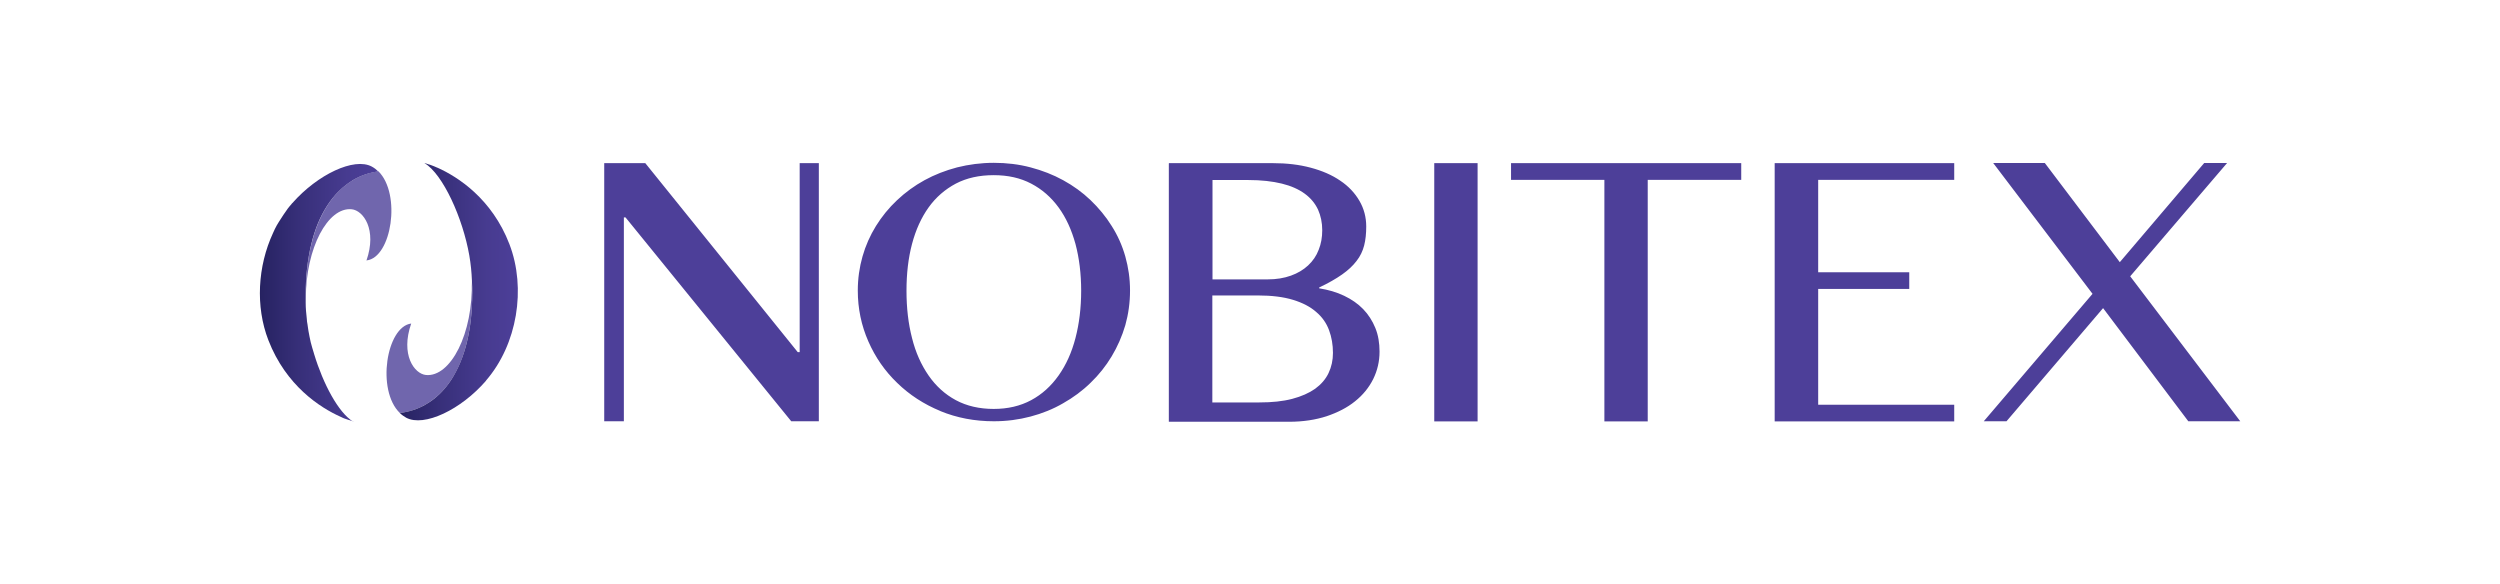 <?xml version="1.0" encoding="UTF-8"?>
<svg id="Layer_1" data-name="Layer 1" xmlns="http://www.w3.org/2000/svg" xmlns:xlink="http://www.w3.org/1999/xlink" viewBox="0 0 154 36">
  <defs>
    <style>
      .cls-1 {
        fill: url(#linear-gradient-2);
      }

      .cls-2 {
        fill: #4d3f99;
        fill-rule: evenodd;
      }

      .cls-3 {
        fill: none;
      }

      .cls-4 {
        fill: #7066ad;
      }

      .cls-5 {
        fill: url(#linear-gradient);
      }

      .cls-6 {
        clip-path: url(#clippath);
      }
    </style>
    <clipPath id="clippath">
      <rect class="cls-3" x="16" y="10.04" width="15.91" height="15.91"/>
    </clipPath>
    <linearGradient id="linear-gradient" x1="24.64" y1="20.03" x2="31.91" y2="20.03" gradientTransform="translate(0 38) scale(1 -1)" gradientUnits="userSpaceOnUse">
      <stop offset="0" stop-color="#262261"/>
      <stop offset=".33" stop-color="#372f79"/>
      <stop offset=".74" stop-color="#473b90"/>
      <stop offset="1" stop-color="#4d3f99"/>
    </linearGradient>
    <linearGradient id="linear-gradient-2" x1="16" y1="19.97" x2="23.29" y2="19.97" xlink:href="#linear-gradient"/>
  </defs>
  <g class="cls-6">
    <g>
      <path class="cls-4" d="M29.09,18.09c0,1.09-.11,2.08-.33,2.99-.22.9-.54,1.68-.98,2.34-.43.66-.97,1.16-1.6,1.52-.46.26-.97.43-1.55.5-1.45-1.4-.83-5.32.7-5.51-.67,1.92.19,3.1.91,3.17,1.51.14,2.92-2.54,2.82-5.82.02.26.02.53.02.81Z"/>
      <path class="cls-5" d="M29.95,23.44c-1.55,1.8-3.83,2.88-4.93,2.29-.14-.08-.27-.17-.39-.29.57-.07,1.09-.24,1.55-.5.64-.36,1.17-.87,1.6-1.52.43-.66.76-1.44.98-2.34.22-.91.33-1.9.33-2.99,0-.27,0-.54-.02-.81h0c-.02-.51-.07-1.02-.16-1.54-.4-2.3-1.62-5.01-2.77-5.7.28.08.54.17.8.29.01,0,.02,0,.03.01,1.22.55,3.33,1.89,4.41,4.7,1.05,2.73.48,6.18-1.44,8.4Z"/>
      <path class="cls-4" d="M22.57,16.06c.67-1.92-.19-3.1-.91-3.17-1.46-.14-2.82,2.37-2.82,5.49,0-.1,0-.2,0-.3,0-1.1.11-2.11.34-3.03.22-.92.55-1.72.99-2.4.44-.68.97-1.2,1.61-1.58.46-.27.97-.44,1.53-.52,1.42,1.41.81,5.31-.72,5.49Z"/>
      <path class="cls-1" d="M21.77,25.96c-.19-.06-.37-.11-.55-.18-.02,0-.03-.01-.05-.02-.04-.01-.07-.03-.11-.05-.04-.02-.07-.03-.11-.05-1.22-.55-3.33-1.89-4.42-4.71-.8-2.07-.66-4.55.29-6.6.04-.08.07-.16.11-.24.08-.16.16-.31.26-.46.17-.28.36-.55.55-.82.07-.08.13-.17.21-.25,0,0,.02-.02.02-.03.01-.01.02-.03.04-.04,1.56-1.77,3.81-2.83,4.89-2.25.15.08.28.18.4.3-.56.08-1.07.25-1.53.52-.63.38-1.17.9-1.61,1.58-.44.68-.77,1.47-.99,2.4-.22.92-.34,1.93-.34,3.03,0,.1,0,.2,0,.3,0,.09,0,.18,0,.26,0,.33.03.66.07,1,0,.11.02.21.04.32.01.09.03.19.04.28,0,.04.02.08.02.13.04.24.09.47.14.7.06.23.12.44.19.66,0,.02.01.04.02.07.56,1.85,1.5,3.61,2.4,4.16Z"/>
    </g>
  </g>
  <path class="cls-2" d="M57.92,25.32c1.02.42,2.12.63,3.3.63.79,0,1.54-.1,2.26-.29.72-.19,1.39-.46,2.01-.82.62-.35,1.19-.77,1.69-1.26.51-.49.94-1.03,1.3-1.63.36-.6.64-1.24.84-1.92.19-.68.29-1.39.29-2.13s-.1-1.42-.29-2.1c-.19-.67-.47-1.3-.84-1.88-.36-.58-.8-1.11-1.3-1.59-.5-.48-1.07-.89-1.69-1.23-.62-.34-1.29-.6-2.01-.79-.72-.19-1.47-.28-2.26-.28s-1.54.1-2.26.28c-.72.19-1.39.45-2.01.79-.62.34-1.18.75-1.69,1.23-.51.48-.94,1.01-1.3,1.59-.36.58-.64,1.21-.83,1.88-.19.67-.29,1.37-.29,2.1,0,1.11.22,2.15.65,3.13.43.98,1.02,1.83,1.78,2.56.75.73,1.64,1.31,2.66,1.73ZM63.52,24.65c-.67.36-1.44.54-2.31.54s-1.66-.18-2.33-.54c-.67-.36-1.23-.87-1.68-1.52-.45-.65-.8-1.42-1.02-2.31-.23-.89-.34-1.86-.34-2.91s.11-2.01.34-2.88c.23-.87.57-1.62,1.02-2.25.45-.63,1.02-1.12,1.68-1.47.67-.35,1.45-.52,2.33-.52s1.64.17,2.31.52c.67.35,1.23.84,1.69,1.47.46.63.8,1.38,1.04,2.25.23.87.35,1.83.35,2.88s-.12,2.03-.35,2.91c-.23.89-.58,1.66-1.04,2.31-.46.65-1.02,1.16-1.69,1.52ZM123.6,25.95h-1.4l6.7-7.85-6.12-8.06h3.18l4.62,6.11,5.2-6.11h1.41l-5.97,6.98,6.78,8.93h-3.2l-5.25-6.97-5.95,6.97ZM49.26,10.05v11.64h-.12l-9.39-11.64h-2.53v15.9h1.21v-12.56h.1l10.21,12.56h1.7v-15.9h-1.18ZM72.01,10.05h6.4c.85,0,1.62.09,2.33.28.71.19,1.31.45,1.82.8.51.34.9.76,1.18,1.24.28.48.42,1.01.42,1.58,0,.44-.04.83-.13,1.18-.09.34-.24.66-.47.95-.22.29-.52.57-.89.83-.37.26-.84.53-1.41.8v.05c.57.09,1.08.24,1.54.46.46.22.85.49,1.17.82.32.33.57.72.75,1.16.18.44.26.93.26,1.46,0,.6-.13,1.16-.39,1.69-.26.52-.63.98-1.12,1.37-.48.39-1.07.69-1.75.92-.68.22-1.45.34-2.3.34h-7.42v-15.91h0ZM74.69,17.21h3.4c.54,0,1.01-.08,1.43-.23.42-.15.77-.36,1.06-.63.29-.27.51-.59.65-.96.15-.37.22-.77.22-1.21,0-.46-.09-.89-.26-1.27-.18-.38-.45-.71-.82-.98-.37-.27-.84-.48-1.41-.62-.57-.14-1.26-.22-2.06-.22h-2.21v6.11ZM74.69,24.79h2.89c.78,0,1.45-.07,2.02-.22.57-.15,1.04-.36,1.41-.62.37-.27.65-.59.83-.97.18-.38.27-.79.27-1.24,0-.5-.08-.97-.24-1.4-.16-.43-.42-.81-.79-1.12-.36-.32-.84-.57-1.43-.75-.59-.18-1.31-.27-2.16-.27h-2.81v6.6ZM91.02,10.05h-2.67v15.91h2.67v-15.91ZM107.26,10.05v1.03h-5.76v14.88h-2.67v-14.88h-5.75v-1.03h14.18ZM120.38,11.08v-1.03h-11.06v15.91h11.06v-1.03h-8.38v-7.13h5.61v-1.03h-5.61v-5.69h8.38Z"/>
</svg>
